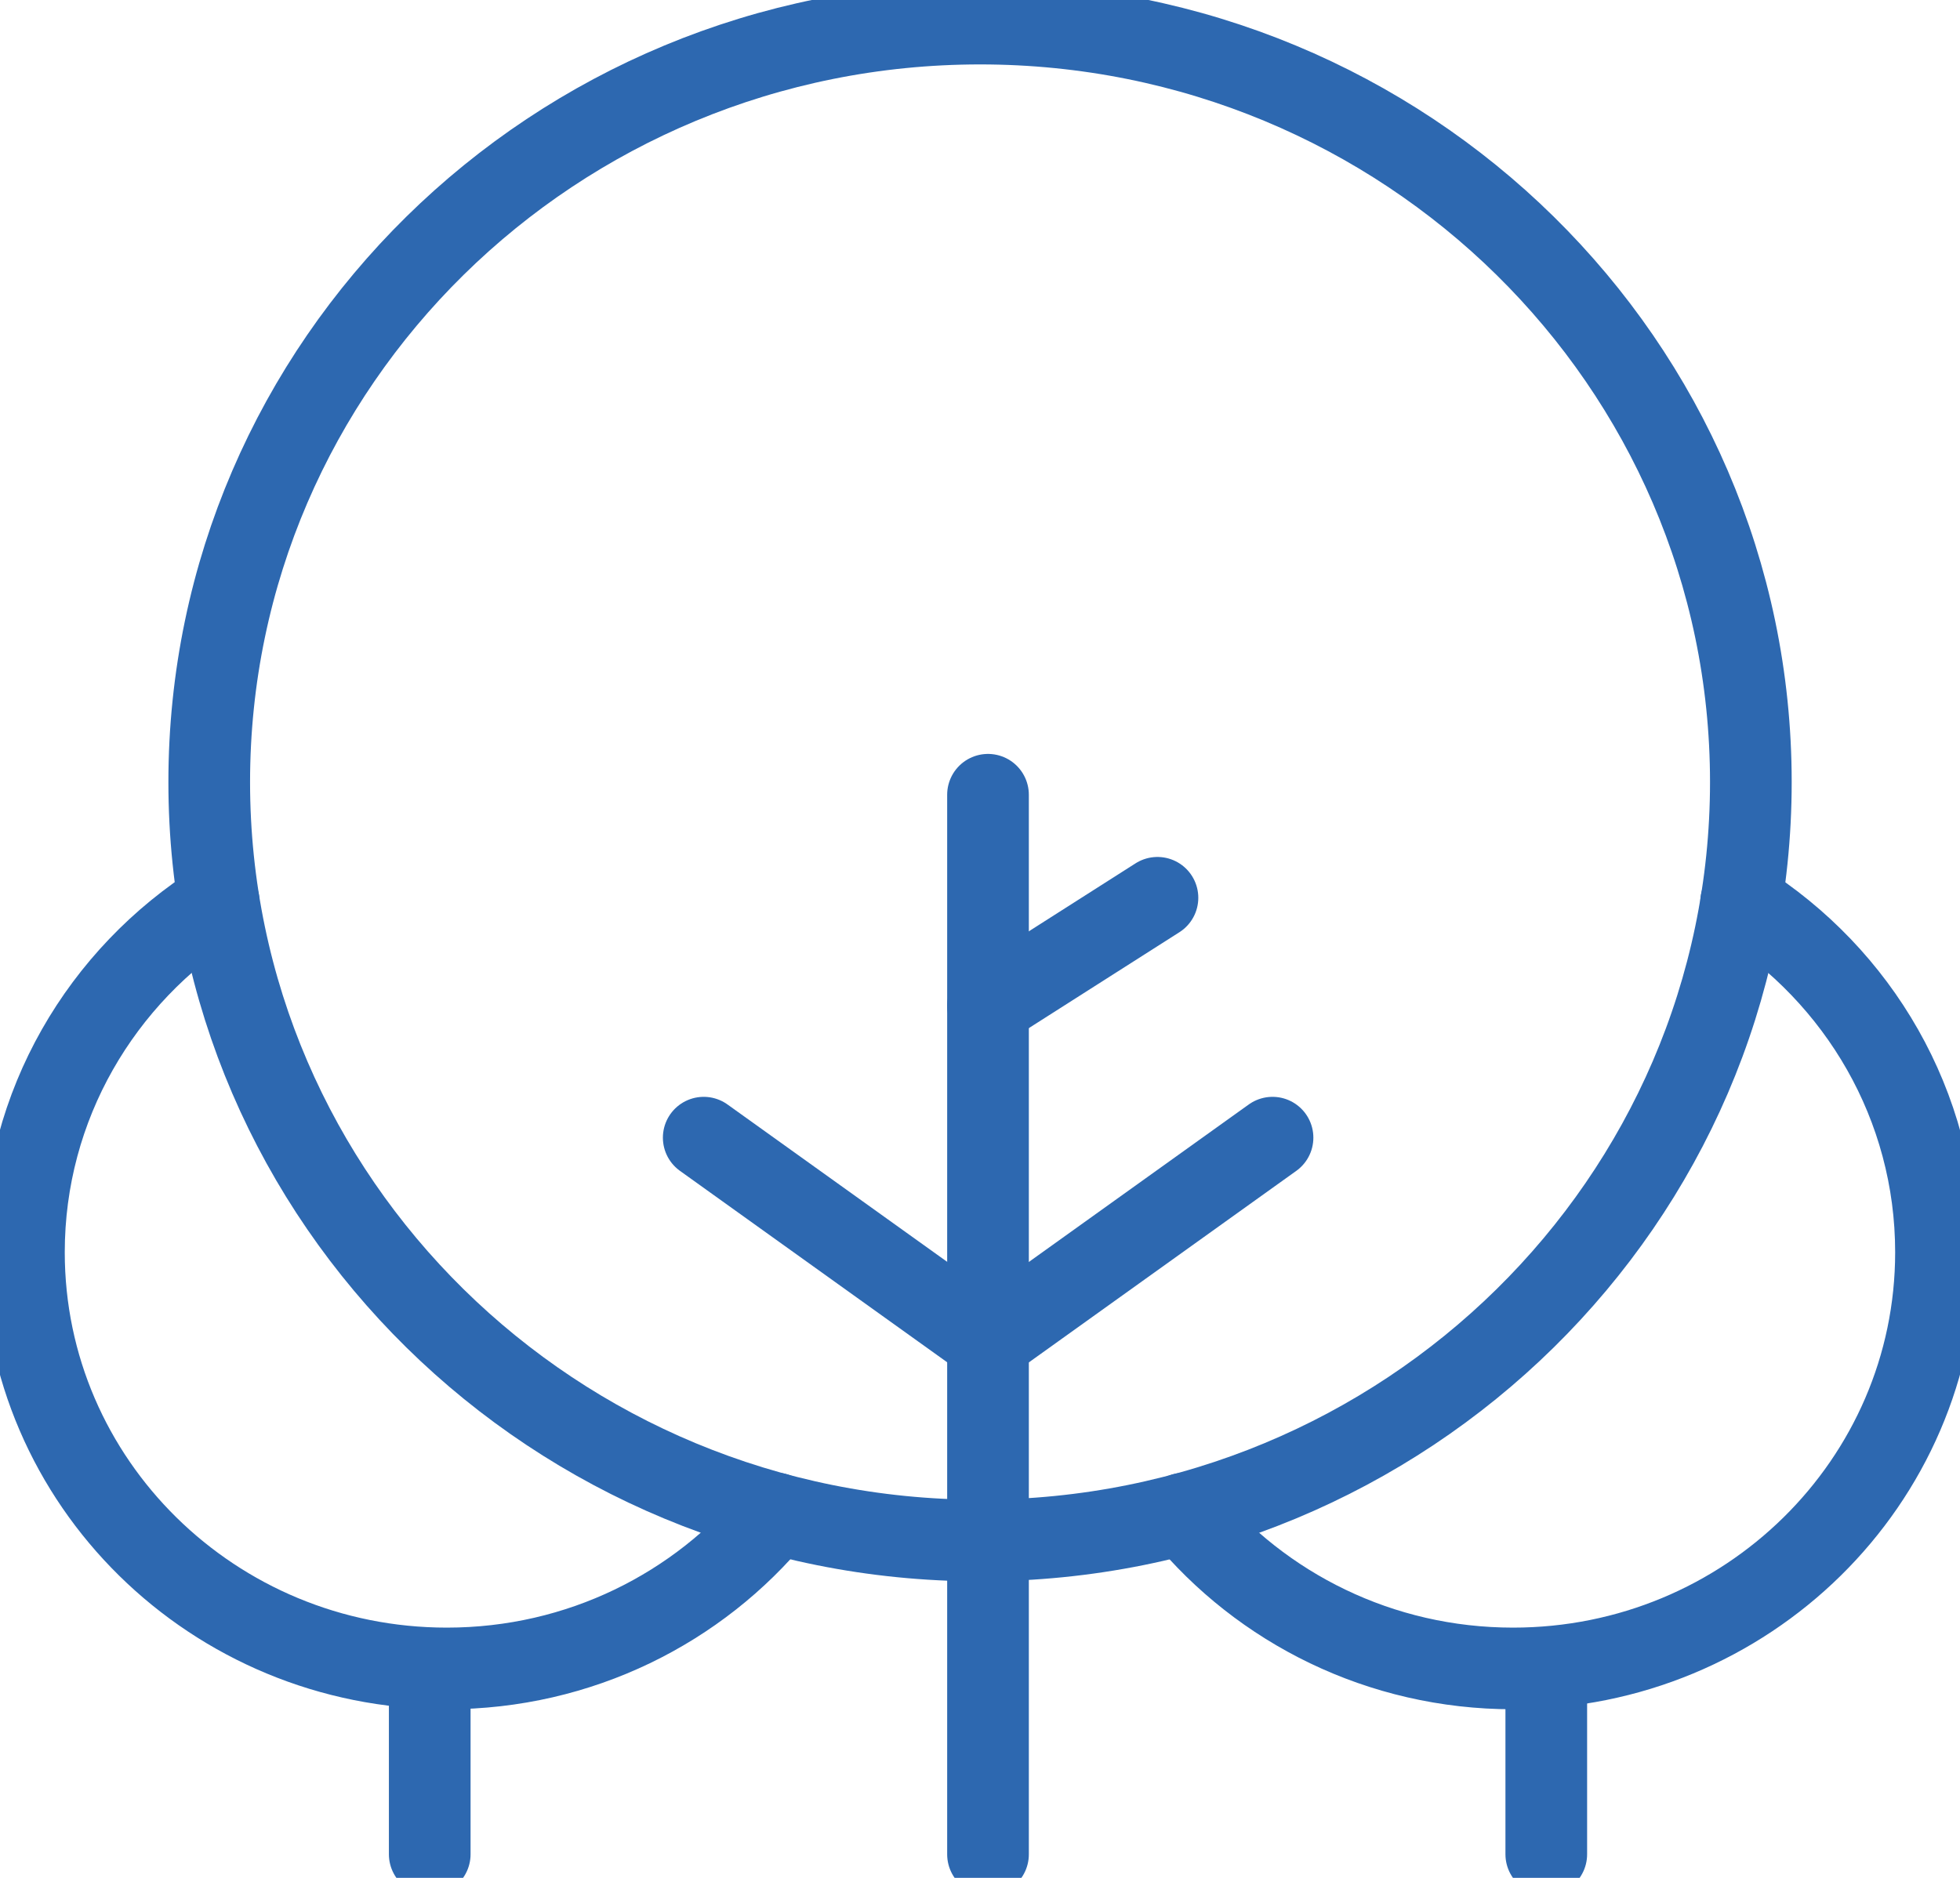 <svg xmlns="http://www.w3.org/2000/svg" width="24" height="23" viewBox="0 0 24 23" fill="none"><g id="Layer_1" clip-path="url(#clip0_1866_38053)"><path id="Vector" d="M12.098 9.734V22.712" stroke="#2D68B0" stroke-linecap="round" stroke-linejoin="round"></path><path id="Vector_2" d="M15.582 13.934L12.099 16.429L8.617 13.934" stroke="#2D68B0" stroke-linecap="round" stroke-linejoin="round"></path><path id="Vector_3" d="M12.098 12.318L14.173 10.996" stroke="#2D68B0" stroke-linecap="round" stroke-linejoin="round"></path><path id="Vector_4" d="M12.001 18.868C17.213 18.868 21.439 14.709 21.439 9.579C21.439 4.448 17.213 0.289 12.001 0.289C6.788 0.289 2.562 4.448 2.562 9.579C2.562 14.709 6.788 18.868 12.001 18.868Z" stroke="#2D68B0" stroke-linecap="round" stroke-linejoin="round"></path><path id="Vector_5" d="M5.262 20.789V22.711" stroke="#2D68B0" stroke-linecap="round" stroke-linejoin="round"></path><path id="Vector_6" d="M9.502 18.538C8.553 19.695 7.1 20.435 5.472 20.435C2.611 20.435 0.293 18.153 0.293 15.338C0.293 13.536 1.243 11.951 2.678 11.045" stroke="#2D68B0" stroke-linecap="round" stroke-linejoin="round"></path><path id="Vector_7" d="M18.934 20.789V22.711" stroke="#2D68B0" stroke-linecap="round" stroke-linejoin="round"></path><path id="Vector_8" d="M14.496 18.538C15.446 19.695 16.899 20.435 18.527 20.435C21.387 20.435 23.706 18.153 23.706 15.338C23.706 13.536 22.756 11.951 21.32 11.045" stroke="#2D68B0" stroke-linecap="round" stroke-linejoin="round"></path></g><defs><clipPath id="clip0_1866_38053"><rect width="24" height="23" fill="white"></rect></clipPath></defs></svg>